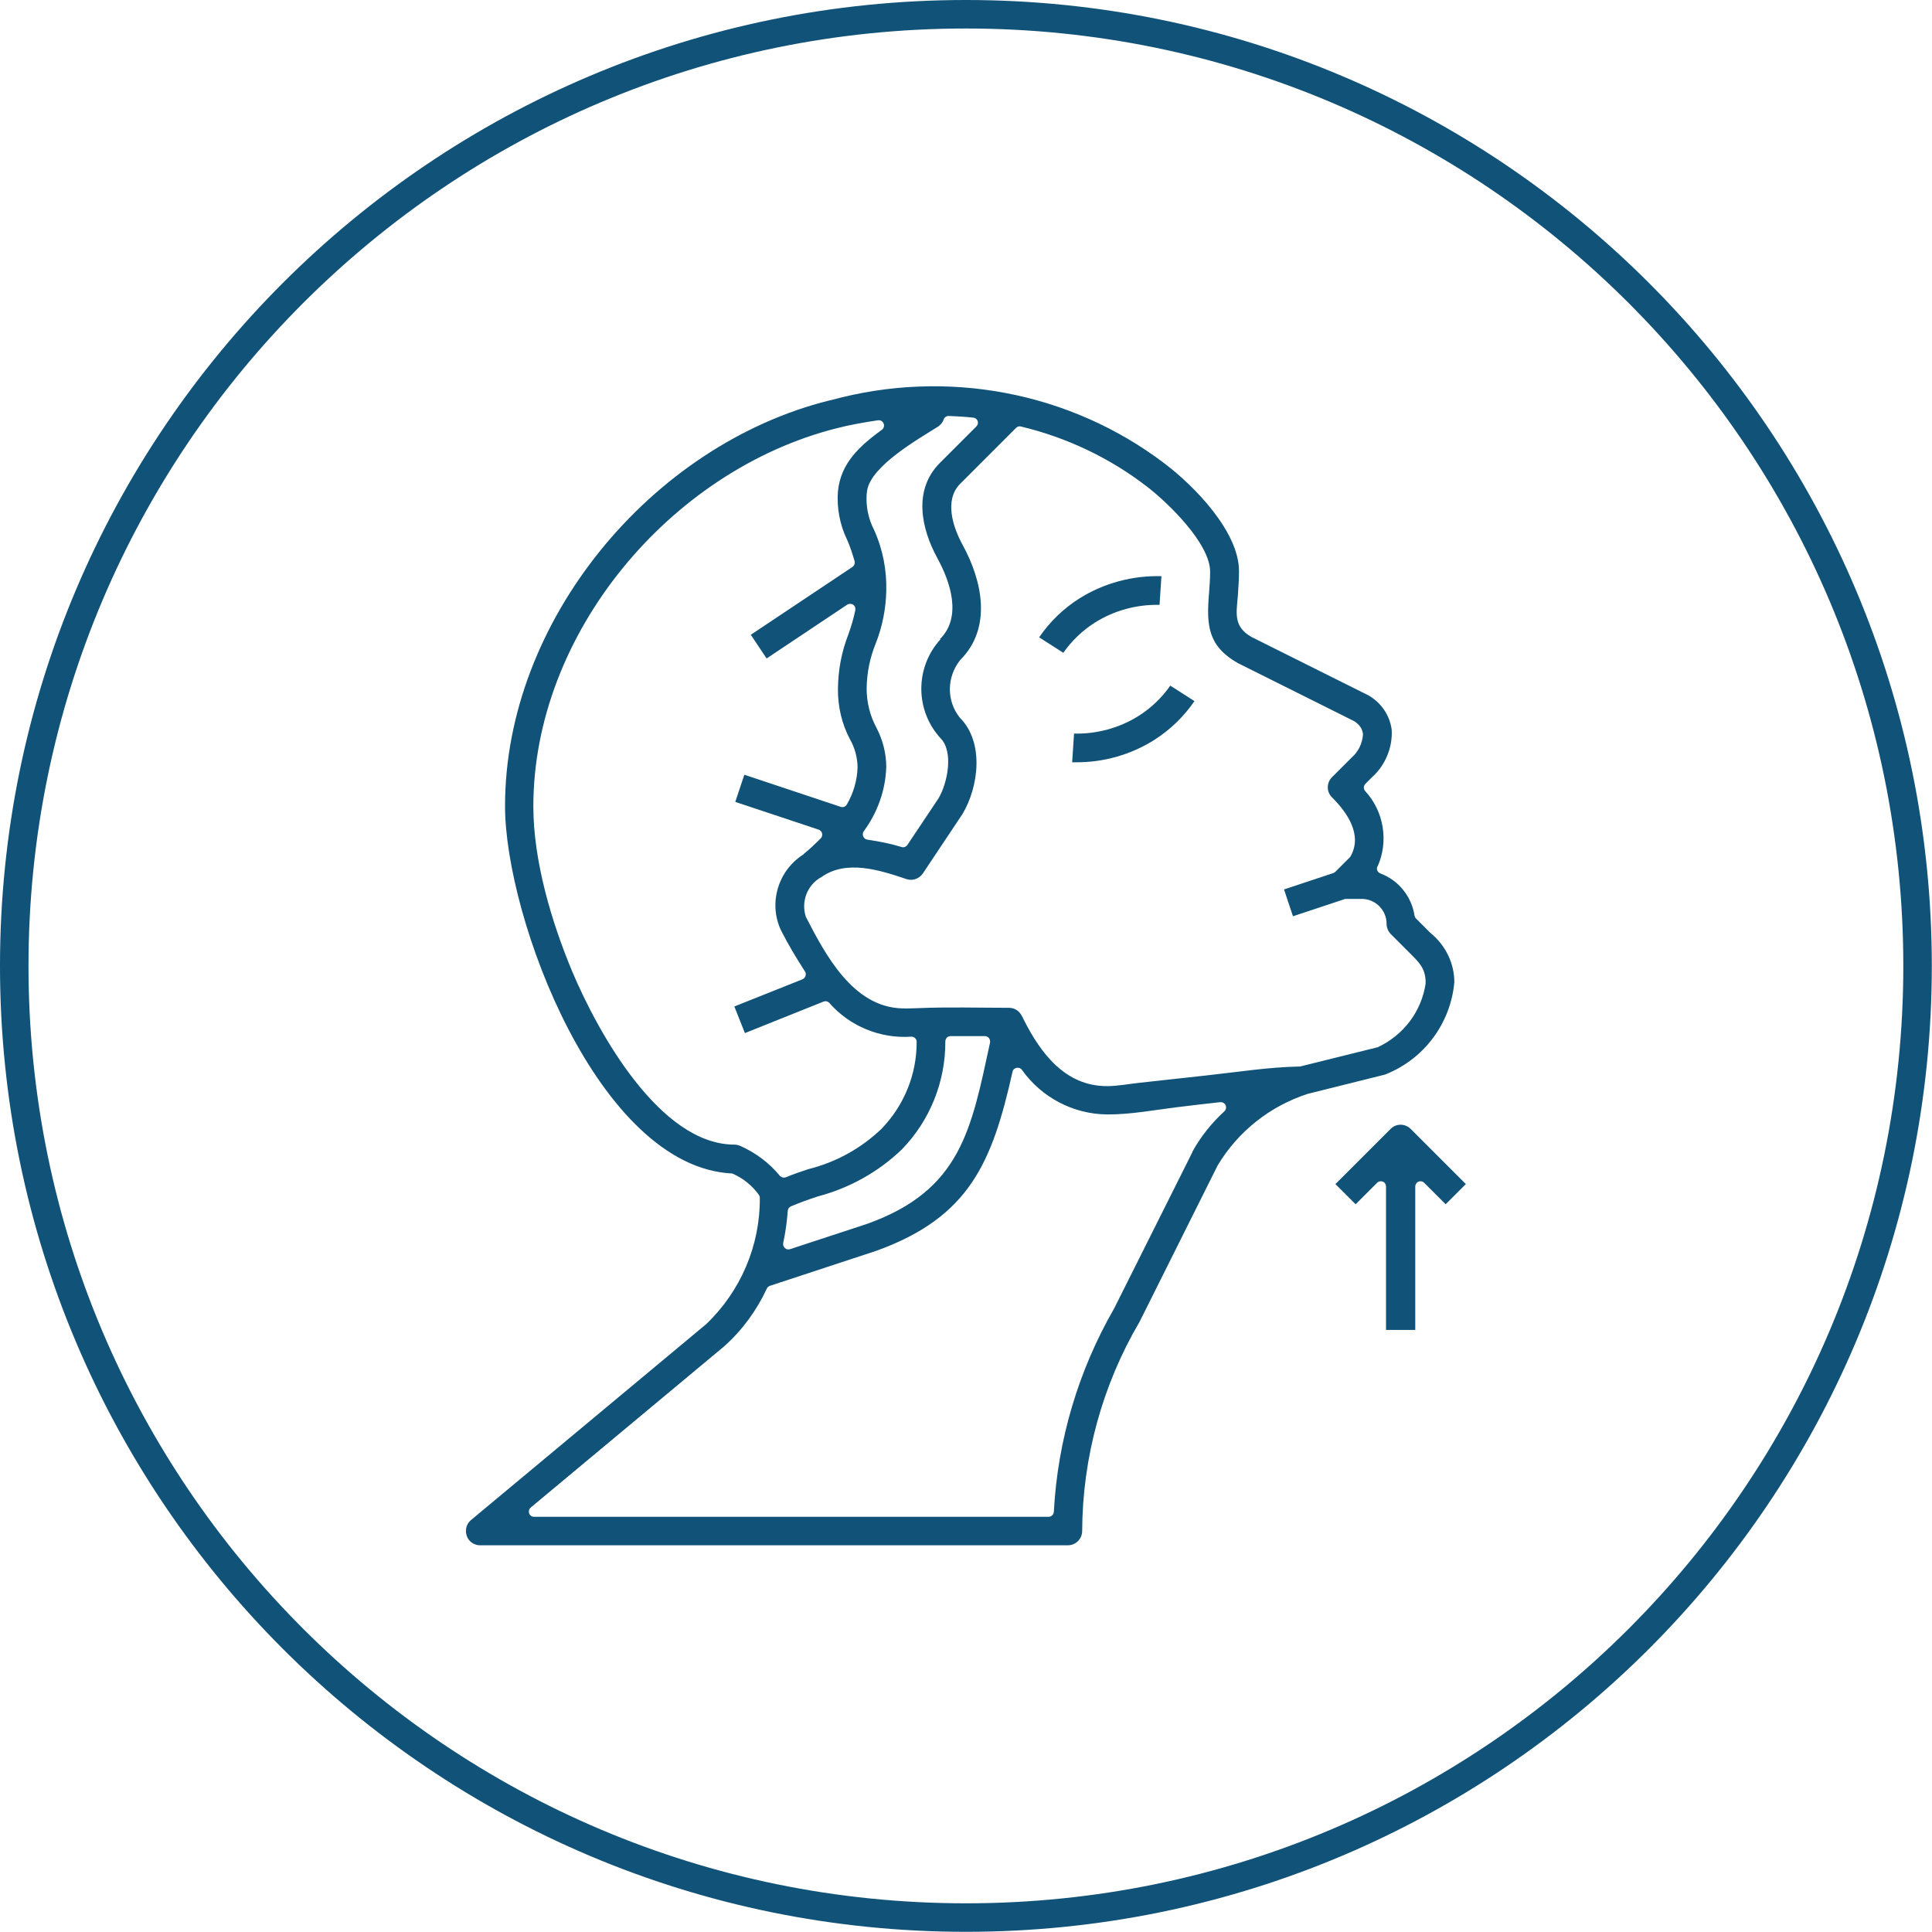 <?xml version="1.0" encoding="UTF-8"?>
<!DOCTYPE svg PUBLIC "-//W3C//DTD SVG 1.1//EN" "http://www.w3.org/Graphics/SVG/1.1/DTD/svg11.dtd">
<!-- Creator: CorelDRAW 2017 -->
<svg xmlns="http://www.w3.org/2000/svg" xml:space="preserve" width="169.333mm" height="169.333mm" version="1.1" style="shape-rendering:geometricPrecision; text-rendering:geometricPrecision; image-rendering:optimizeQuality; fill-rule:evenodd; clip-rule:evenodd"
viewBox="0 0 10237 10237"
 xmlns:xlink="http://www.w3.org/1999/xlink">
 <defs>
  <style type="text/css">
   <![CDATA[
    .fil0 {fill:#115278}
    .fil1 {fill:#115278;fill-rule:nonzero}
   ]]>
  </style>
 </defs>
 <g id="Layer_x0020_1">
  <g id="_2881509283280">
   <g>
    <g>
     <path class="fil0" d="M7299 4592c60,-133 34,-293 -65,-400 -10,-11 -10,-28 1,-39l36 -36c70,-63 109,-158 103,-252 -11,-77 -57,-143 -124,-181l-619 -309c-96,-55 -80,-125 -72,-219 3,-43 6,-87 6,-130 0,-209 -237,-451 -393,-569 -503,-383 -1159,-504 -1768,-337l-10 2c-943,235 -1718,1168 -1718,2149 0,593 495,1913 1204,1947 56,24 105,63 141,113 3,5 5,10 5,16 2,252 -101,494 -284,669l-1246 1038c-32,26 -36,75 -10,107 14,17 36,27 58,27l3114 0c42,0 76,-34 76,-76 2,-390 107,-773 304,-1108l414 -829c108,-180 277,-314 477,-379l409 -102c206,-80 348,-270 368,-489 0,-102 -47,-197 -127,-262l-76 -76c-4,-4 -7,-10 -8,-16 -16,-102 -85,-187 -181,-223 -7,-3 -13,-8 -16,-15 -3,-7 -3,-15 0,-22zm-2316 -1204c-135,148 -135,375 0,523 72,72 37,240 -10,319l-165 247c-7,10 -19,15 -31,11 -59,-18 -120,-30 -181,-39 -10,-1 -18,-8 -22,-17 -4,-9 -3,-20 3,-28 73,-99 115,-217 119,-340 0,-73 -19,-145 -53,-210 -34,-63 -51,-135 -51,-206 1,-82 17,-162 48,-238 35,-89 54,-183 56,-279 3,-111 -19,-223 -65,-324 -30,-58 -43,-123 -39,-188 1,-7 2,-14 3,-22 23,-130 270,-270 376,-337 13,-9 24,-22 29,-37 4,-12 15,-19 27,-19 43,2 87,4 130,9 11,1 20,8 23,18 4,10 1,21 -7,29l-193 193c-142,142 -100,346 -13,505 69,126 131,311 14,428zm-1005 -25l84 126 427 -285c9,-6 22,-6 31,0 10,6 14,18 12,29 -9,44 -22,87 -37,129 -36,92 -54,189 -55,288 -1,92 20,184 63,266 26,45 40,96 41,149 -2,70 -22,138 -57,198 -7,11 -20,17 -33,12l-510 -170 -48 144 442 147c9,3 16,11 18,20 2,9 0,19 -7,26 -28,28 -57,56 -88,81l-5 5c-134,86 -185,257 -118,401 38,75 81,147 127,218 5,7 6,16 3,24 -2,8 -8,14 -16,18l-361 144 56 141 417 -167c11,-4 24,-1 31,8 108,123 269,189 432,178 8,-1 15,2 21,7 6,5 9,13 9,20 1,173 -67,339 -188,463 -108,103 -241,176 -386,212 -40,13 -80,27 -119,43 -11,4 -24,1 -32,-8 -56,-68 -128,-122 -209,-158 -10,-4 -20,-7 -31,-7 -397,0 -725,-598 -859,-915 -111,-265 -207,-589 -207,-877 0,-917 726,-1780 1604,-2003 73,-19 148,-32 222,-43 13,-2 25,5 30,17 5,12 1,26 -9,33 -116,85 -218,175 -233,326 -7,88 10,178 49,258 16,36 28,74 39,112 3,12 -1,24 -11,31l-538 359zm1058 2127l182 0c9,0 16,4 22,10 5,7 7,15 6,24 -100,463 -155,782 -649,960l-411 135c-10,3 -20,1 -27,-6 -8,-7 -11,-17 -9,-27 12,-56 20,-113 24,-170 1,-11 7,-20 17,-24 47,-20 95,-37 144,-53 166,-44 319,-129 443,-248 149,-153 232,-359 231,-573 0,-7 3,-14 8,-20 5,-5 12,-8 20,-8zm1283 611c0,1 -1,4 -2,6l-414 827c-189,328 -299,698 -319,1076 -1,15 -13,27 -28,27l-2726 0c-12,0 -23,-7 -26,-18 -4,-11 -1,-23 8,-31l1026 -855c95,-85 171,-189 225,-305 3,-7 9,-12 17,-15l565 -186c491,-178 612,-466 720,-948 2,-11 11,-19 22,-21 11,-2 22,2 28,11 104,146 271,234 450,236 125,1 253,-24 377,-39 74,-9 149,-18 223,-26 12,-1 24,5 29,16 5,11 2,24 -6,32 -68,62 -126,135 -169,213zm484 -1390l48 144 277 -92 87 0c73,0 132,59 132,132 0,20 8,39 22,54l103 103c50,50 83,82 82,159 -22,148 -116,273 -254,338l-411 102c-168,3 -335,30 -502,48 -115,13 -231,25 -346,38 -59,6 -117,18 -176,18 -220,0 -350,-173 -440,-351 -4,-8 -8,-17 -13,-25 -13,-24 -38,-39 -66,-39 -162,0 -324,-5 -485,2 -28,1 -56,2 -84,1 -258,-9 -403,-283 -507,-485 -27,-81 8,-171 83,-211 132,-94 311,-36 450,11 32,11 68,-2 87,-30l210 -315c86,-144 116,-380 -14,-510 -72,-90 -70,-216 2,-306 170,-170 117,-419 13,-609 -51,-93 -100,-238 -13,-325l296 -296c7,-7 17,-10 26,-7 242,58 470,166 667,318 112,86 335,302 335,451 0,39 -3,78 -6,118 -14,167 -5,276 152,366l617 308c25,16 44,37 47,70 -3,48 -25,93 -61,124l-103 103c-30,30 -30,78 0,107 80,80 165,200 96,316l-78 78c-3,3 -7,5 -11,7l-262 87z"/>
    </g>
    <g>
     <path class="fil0" d="M6144 3205l10 -152c-152,-4 -304,36 -433,117 -85,53 -158,124 -215,207l128 82c45,-64 102,-119 169,-161 102,-64 222,-96 342,-93z"/>
    </g>
    <g>
     <path class="fil0" d="M5691 3887l-10 152c7,0 14,0 21,0 145,1 289,-40 412,-117 85,-54 158,-124 215,-207l-128 -82c-45,64 -102,119 -169,161 -102,64 -222,96 -342,93z"/>
    </g>
    <g>
     <path class="fil0" d="M7499 7047l0 -760c0,-11 7,-22 17,-26 10,-4 22,-2 30,6l114 114 107 -107 -292 -292c-30,-30 -78,-30 -107,0l-292 292 107 107 114 -114c8,-8 20,-10 30,-6 11,4 17,15 17,26l0 760 152 0z"/>
    </g>
   </g>
   <path class="fil1" d="M10085 5118c0,-1372 -556,-2613 -1455,-3512 -899,-899 -2141,-1455 -3512,-1455 -1372,0 -2613,556 -3512,1455 -899,899 -1455,2141 -1455,3512 0,1372 556,2613 1455,3512 899,899 2141,1455 3512,1455 1372,0 2613,-556 3512,-1455 899,-899 1455,-2141 1455,-3512zm-1348 -3619c926,926 1499,2206 1499,3619 0,1413 -573,2693 -1499,3619 -926,926 -2206,1499 -3619,1499 -1413,0 -2693,-573 -3619,-1499 -926,-926 -1499,-2206 -1499,-3619 0,-1413 573,-2693 1499,-3619 926,-926 2206,-1499 3619,-1499 1413,0 2693,573 3619,1499z"/>
  </g>
 </g>
</svg>
